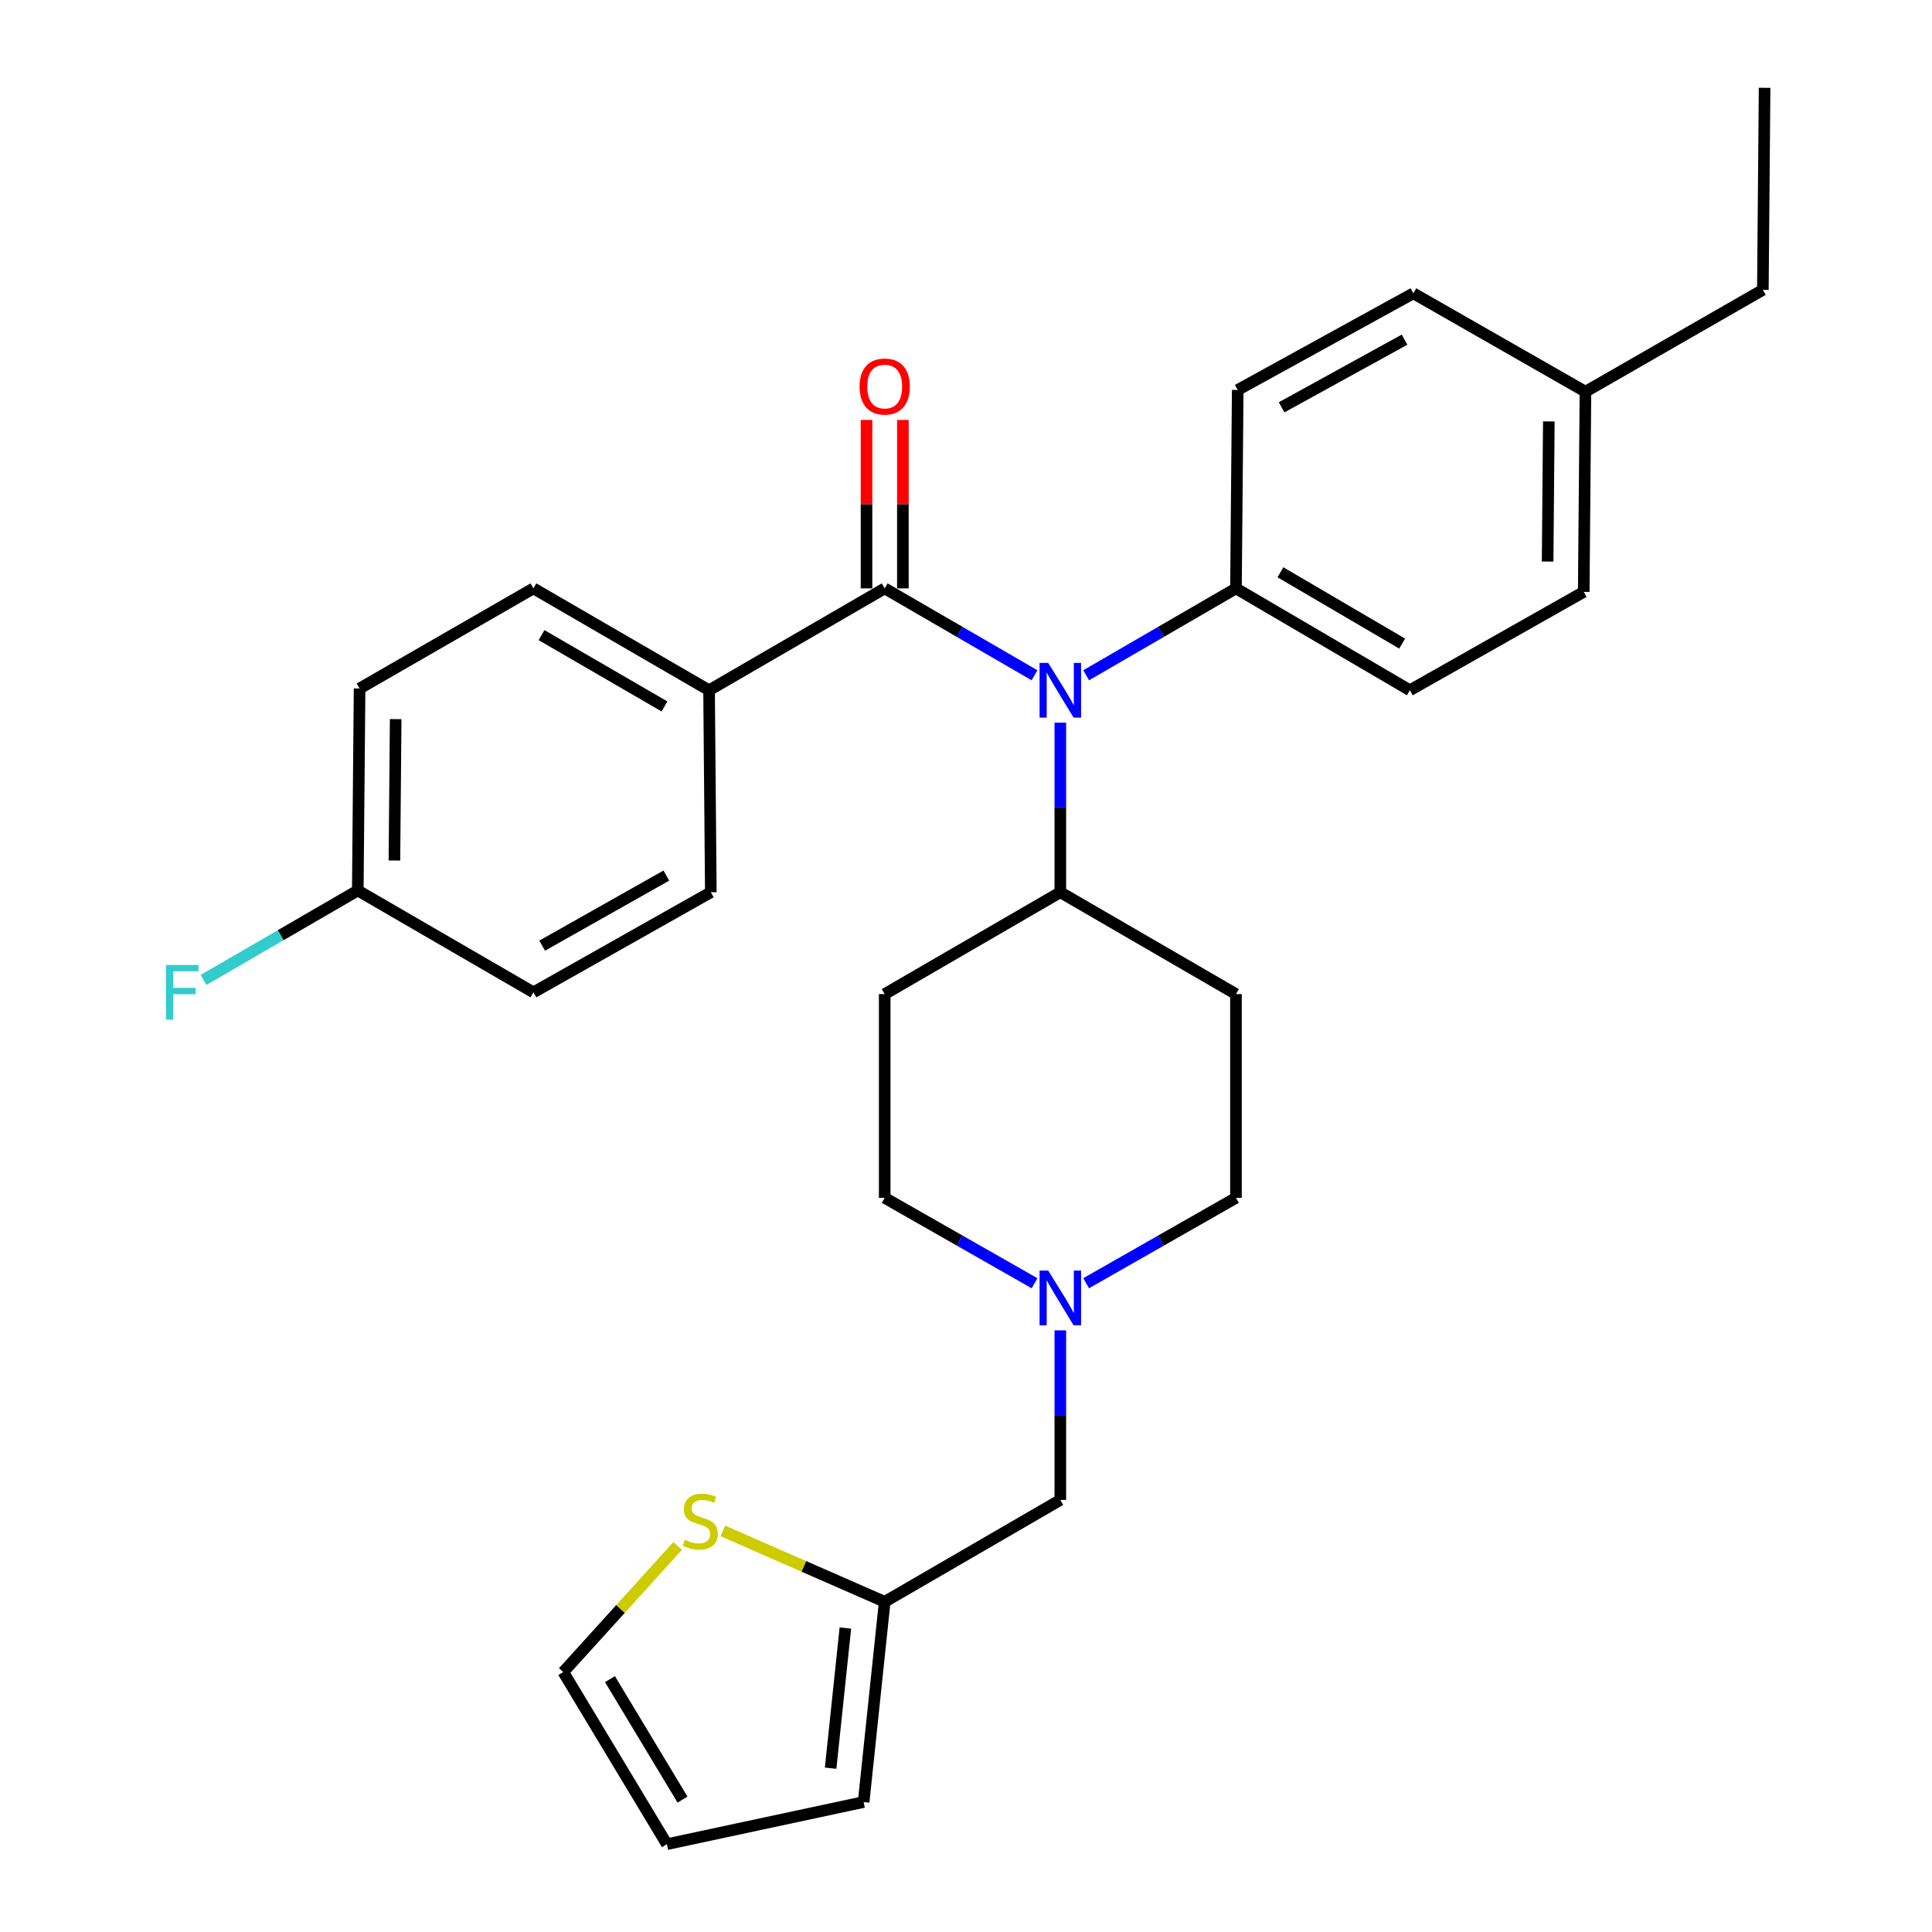 <?xml version='1.0' encoding='iso-8859-1'?>
<svg version='1.1' baseProfile='full'
              xmlns='http://www.w3.org/2000/svg'
                      xmlns:rdkit='http://www.rdkit.org/xml'
                      xmlns:xlink='http://www.w3.org/1999/xlink'
                  xml:space='preserve'
width='1000px' height='1000px' viewBox='0 0 1000 1000'>
<!-- END OF HEADER -->
<rect style='opacity:1.0;fill:#FFFFFF;stroke:none' width='1000' height='1000' x='0' y='0'> </rect>
<path class='bond-0' d='M 457.919,514.546 L 457.919,620' style='fill:none;fill-rule:evenodd;stroke:#000000;stroke-width:6px;stroke-linecap:butt;stroke-linejoin:miter;stroke-opacity:1' />
<path class='bond-1' d='M 457.919,514.546 L 548.826,461.82' style='fill:none;fill-rule:evenodd;stroke:#000000;stroke-width:6px;stroke-linecap:butt;stroke-linejoin:miter;stroke-opacity:1' />
<path class='bond-2' d='M 457.919,620 L 496.694,642.102' style='fill:none;fill-rule:evenodd;stroke:#000000;stroke-width:6px;stroke-linecap:butt;stroke-linejoin:miter;stroke-opacity:1' />
<path class='bond-2' d='M 496.694,642.102 L 535.47,664.204' style='fill:none;fill-rule:evenodd;stroke:#0000FF;stroke-width:6px;stroke-linecap:butt;stroke-linejoin:miter;stroke-opacity:1' />
<path class='bond-3' d='M 562.182,664.204 L 600.957,642.102' style='fill:none;fill-rule:evenodd;stroke:#0000FF;stroke-width:6px;stroke-linecap:butt;stroke-linejoin:miter;stroke-opacity:1' />
<path class='bond-3' d='M 600.957,642.102 L 639.733,620' style='fill:none;fill-rule:evenodd;stroke:#000000;stroke-width:6px;stroke-linecap:butt;stroke-linejoin:miter;stroke-opacity:1' />
<path class='bond-4' d='M 548.826,688.59 L 548.826,732.475' style='fill:none;fill-rule:evenodd;stroke:#0000FF;stroke-width:6px;stroke-linecap:butt;stroke-linejoin:miter;stroke-opacity:1' />
<path class='bond-4' d='M 548.826,732.475 L 548.826,776.36' style='fill:none;fill-rule:evenodd;stroke:#000000;stroke-width:6px;stroke-linecap:butt;stroke-linejoin:miter;stroke-opacity:1' />
<path class='bond-5' d='M 639.733,620 L 639.733,514.546' style='fill:none;fill-rule:evenodd;stroke:#000000;stroke-width:6px;stroke-linecap:butt;stroke-linejoin:miter;stroke-opacity:1' />
<path class='bond-6' d='M 639.733,514.546 L 548.826,461.82' style='fill:none;fill-rule:evenodd;stroke:#000000;stroke-width:6px;stroke-linecap:butt;stroke-linejoin:miter;stroke-opacity:1' />
<path class='bond-7' d='M 548.826,461.82 L 548.826,417.935' style='fill:none;fill-rule:evenodd;stroke:#000000;stroke-width:6px;stroke-linecap:butt;stroke-linejoin:miter;stroke-opacity:1' />
<path class='bond-7' d='M 548.826,417.935 L 548.826,374.05' style='fill:none;fill-rule:evenodd;stroke:#0000FF;stroke-width:6px;stroke-linecap:butt;stroke-linejoin:miter;stroke-opacity:1' />
<path class='bond-8' d='M 457.919,829.087 L 416.033,810.741' style='fill:none;fill-rule:evenodd;stroke:#000000;stroke-width:6px;stroke-linecap:butt;stroke-linejoin:miter;stroke-opacity:1' />
<path class='bond-8' d='M 416.033,810.741 L 374.148,792.396' style='fill:none;fill-rule:evenodd;stroke:#CCCC00;stroke-width:6px;stroke-linecap:butt;stroke-linejoin:miter;stroke-opacity:1' />
<path class='bond-9' d='M 457.919,829.087 L 447.012,932.731' style='fill:none;fill-rule:evenodd;stroke:#000000;stroke-width:6px;stroke-linecap:butt;stroke-linejoin:miter;stroke-opacity:1' />
<path class='bond-9' d='M 437.563,842.663 L 429.928,915.214' style='fill:none;fill-rule:evenodd;stroke:#000000;stroke-width:6px;stroke-linecap:butt;stroke-linejoin:miter;stroke-opacity:1' />
<path class='bond-10' d='M 457.919,829.087 L 548.826,776.36' style='fill:none;fill-rule:evenodd;stroke:#000000;stroke-width:6px;stroke-linecap:butt;stroke-linejoin:miter;stroke-opacity:1' />
<path class='bond-11' d='M 350.744,800.198 L 321.147,832.828' style='fill:none;fill-rule:evenodd;stroke:#CCCC00;stroke-width:6px;stroke-linecap:butt;stroke-linejoin:miter;stroke-opacity:1' />
<path class='bond-11' d='M 321.147,832.828 L 291.551,865.458' style='fill:none;fill-rule:evenodd;stroke:#000000;stroke-width:6px;stroke-linecap:butt;stroke-linejoin:miter;stroke-opacity:1' />
<path class='bond-12' d='M 535.459,349.523 L 496.689,327.036' style='fill:none;fill-rule:evenodd;stroke:#0000FF;stroke-width:6px;stroke-linecap:butt;stroke-linejoin:miter;stroke-opacity:1' />
<path class='bond-12' d='M 496.689,327.036 L 457.919,304.549' style='fill:none;fill-rule:evenodd;stroke:#000000;stroke-width:6px;stroke-linecap:butt;stroke-linejoin:miter;stroke-opacity:1' />
<path class='bond-13' d='M 562.193,349.523 L 600.963,327.036' style='fill:none;fill-rule:evenodd;stroke:#0000FF;stroke-width:6px;stroke-linecap:butt;stroke-linejoin:miter;stroke-opacity:1' />
<path class='bond-13' d='M 600.963,327.036 L 639.733,304.549' style='fill:none;fill-rule:evenodd;stroke:#000000;stroke-width:6px;stroke-linecap:butt;stroke-linejoin:miter;stroke-opacity:1' />
<path class='bond-14' d='M 367.012,357.276 L 276.105,304.549' style='fill:none;fill-rule:evenodd;stroke:#000000;stroke-width:6px;stroke-linecap:butt;stroke-linejoin:miter;stroke-opacity:1' />
<path class='bond-14' d='M 343.932,365.65 L 280.297,328.741' style='fill:none;fill-rule:evenodd;stroke:#000000;stroke-width:6px;stroke-linecap:butt;stroke-linejoin:miter;stroke-opacity:1' />
<path class='bond-15' d='M 367.012,357.276 L 367.922,461.82' style='fill:none;fill-rule:evenodd;stroke:#000000;stroke-width:6px;stroke-linecap:butt;stroke-linejoin:miter;stroke-opacity:1' />
<path class='bond-16' d='M 367.012,357.276 L 457.919,304.549' style='fill:none;fill-rule:evenodd;stroke:#000000;stroke-width:6px;stroke-linecap:butt;stroke-linejoin:miter;stroke-opacity:1' />
<path class='bond-17' d='M 276.105,304.549 L 186.118,356.366' style='fill:none;fill-rule:evenodd;stroke:#000000;stroke-width:6px;stroke-linecap:butt;stroke-linejoin:miter;stroke-opacity:1' />
<path class='bond-18' d='M 467.331,304.549 L 467.331,260.959' style='fill:none;fill-rule:evenodd;stroke:#000000;stroke-width:6px;stroke-linecap:butt;stroke-linejoin:miter;stroke-opacity:1' />
<path class='bond-18' d='M 467.331,260.959 L 467.331,217.369' style='fill:none;fill-rule:evenodd;stroke:#FF0000;stroke-width:6px;stroke-linecap:butt;stroke-linejoin:miter;stroke-opacity:1' />
<path class='bond-18' d='M 448.507,304.549 L 448.507,260.959' style='fill:none;fill-rule:evenodd;stroke:#000000;stroke-width:6px;stroke-linecap:butt;stroke-linejoin:miter;stroke-opacity:1' />
<path class='bond-18' d='M 448.507,260.959 L 448.507,217.369' style='fill:none;fill-rule:evenodd;stroke:#FF0000;stroke-width:6px;stroke-linecap:butt;stroke-linejoin:miter;stroke-opacity:1' />
<path class='bond-19' d='M 186.118,356.366 L 185.187,460.91' style='fill:none;fill-rule:evenodd;stroke:#000000;stroke-width:6px;stroke-linecap:butt;stroke-linejoin:miter;stroke-opacity:1' />
<path class='bond-19' d='M 204.801,372.215 L 204.15,445.396' style='fill:none;fill-rule:evenodd;stroke:#000000;stroke-width:6px;stroke-linecap:butt;stroke-linejoin:miter;stroke-opacity:1' />
<path class='bond-20' d='M 185.187,460.91 L 276.105,513.637' style='fill:none;fill-rule:evenodd;stroke:#000000;stroke-width:6px;stroke-linecap:butt;stroke-linejoin:miter;stroke-opacity:1' />
<path class='bond-21' d='M 185.187,460.91 L 145.268,484.069' style='fill:none;fill-rule:evenodd;stroke:#000000;stroke-width:6px;stroke-linecap:butt;stroke-linejoin:miter;stroke-opacity:1' />
<path class='bond-21' d='M 145.268,484.069 L 105.348,507.228' style='fill:none;fill-rule:evenodd;stroke:#33CCCC;stroke-width:6px;stroke-linecap:butt;stroke-linejoin:miter;stroke-opacity:1' />
<path class='bond-22' d='M 639.733,304.549 L 640.643,201.836' style='fill:none;fill-rule:evenodd;stroke:#000000;stroke-width:6px;stroke-linecap:butt;stroke-linejoin:miter;stroke-opacity:1' />
<path class='bond-23' d='M 639.733,304.549 L 729.741,357.276' style='fill:none;fill-rule:evenodd;stroke:#000000;stroke-width:6px;stroke-linecap:butt;stroke-linejoin:miter;stroke-opacity:1' />
<path class='bond-23' d='M 662.749,296.217 L 725.754,333.125' style='fill:none;fill-rule:evenodd;stroke:#000000;stroke-width:6px;stroke-linecap:butt;stroke-linejoin:miter;stroke-opacity:1' />
<path class='bond-24' d='M 820.627,202.746 L 819.738,306.359' style='fill:none;fill-rule:evenodd;stroke:#000000;stroke-width:6px;stroke-linecap:butt;stroke-linejoin:miter;stroke-opacity:1' />
<path class='bond-24' d='M 801.67,218.126 L 801.048,290.655' style='fill:none;fill-rule:evenodd;stroke:#000000;stroke-width:6px;stroke-linecap:butt;stroke-linejoin:miter;stroke-opacity:1' />
<path class='bond-25' d='M 820.627,202.746 L 912.454,150.019' style='fill:none;fill-rule:evenodd;stroke:#000000;stroke-width:6px;stroke-linecap:butt;stroke-linejoin:miter;stroke-opacity:1' />
<path class='bond-26' d='M 820.627,202.746 L 731.55,151.818' style='fill:none;fill-rule:evenodd;stroke:#000000;stroke-width:6px;stroke-linecap:butt;stroke-linejoin:miter;stroke-opacity:1' />
<path class='bond-27' d='M 640.643,201.836 L 731.55,151.818' style='fill:none;fill-rule:evenodd;stroke:#000000;stroke-width:6px;stroke-linecap:butt;stroke-linejoin:miter;stroke-opacity:1' />
<path class='bond-27' d='M 663.353,210.825 L 726.988,175.812' style='fill:none;fill-rule:evenodd;stroke:#000000;stroke-width:6px;stroke-linecap:butt;stroke-linejoin:miter;stroke-opacity:1' />
<path class='bond-28' d='M 729.741,357.276 L 819.738,306.359' style='fill:none;fill-rule:evenodd;stroke:#000000;stroke-width:6px;stroke-linecap:butt;stroke-linejoin:miter;stroke-opacity:1' />
<path class='bond-29' d='M 912.454,150.019 L 913.353,45.455' style='fill:none;fill-rule:evenodd;stroke:#000000;stroke-width:6px;stroke-linecap:butt;stroke-linejoin:miter;stroke-opacity:1' />
<path class='bond-30' d='M 276.105,513.637 L 367.922,461.82' style='fill:none;fill-rule:evenodd;stroke:#000000;stroke-width:6px;stroke-linecap:butt;stroke-linejoin:miter;stroke-opacity:1' />
<path class='bond-30' d='M 280.626,489.471 L 344.898,453.199' style='fill:none;fill-rule:evenodd;stroke:#000000;stroke-width:6px;stroke-linecap:butt;stroke-linejoin:miter;stroke-opacity:1' />
<path class='bond-31' d='M 447.012,932.731 L 345.187,954.545' style='fill:none;fill-rule:evenodd;stroke:#000000;stroke-width:6px;stroke-linecap:butt;stroke-linejoin:miter;stroke-opacity:1' />
<path class='bond-32' d='M 291.551,865.458 L 345.187,954.545' style='fill:none;fill-rule:evenodd;stroke:#000000;stroke-width:6px;stroke-linecap:butt;stroke-linejoin:miter;stroke-opacity:1' />
<path class='bond-32' d='M 315.722,869.112 L 353.268,931.473' style='fill:none;fill-rule:evenodd;stroke:#000000;stroke-width:6px;stroke-linecap:butt;stroke-linejoin:miter;stroke-opacity:1' />
<path  class='atom-2' d='M 542.566 657.657
L 551.846 672.657
Q 552.766 674.137, 554.246 676.817
Q 555.726 679.497, 555.806 679.657
L 555.806 657.657
L 559.566 657.657
L 559.566 685.977
L 555.686 685.977
L 545.726 669.577
Q 544.566 667.657, 543.326 665.457
Q 542.126 663.257, 541.766 662.577
L 541.766 685.977
L 538.086 685.977
L 538.086 657.657
L 542.566 657.657
' fill='#0000FF'/>
<path  class='atom-8' d='M 354.463 796.998
Q 354.783 797.118, 356.103 797.678
Q 357.423 798.238, 358.863 798.598
Q 360.343 798.918, 361.783 798.918
Q 364.463 798.918, 366.023 797.638
Q 367.583 796.318, 367.583 794.038
Q 367.583 792.478, 366.783 791.518
Q 366.023 790.558, 364.823 790.038
Q 363.623 789.518, 361.623 788.918
Q 359.103 788.158, 357.583 787.438
Q 356.103 786.718, 355.023 785.198
Q 353.983 783.678, 353.983 781.118
Q 353.983 777.558, 356.383 775.358
Q 358.823 773.158, 363.623 773.158
Q 366.903 773.158, 370.623 774.718
L 369.703 777.798
Q 366.303 776.398, 363.743 776.398
Q 360.983 776.398, 359.463 777.558
Q 357.943 778.678, 357.983 780.638
Q 357.983 782.158, 358.743 783.078
Q 359.543 783.998, 360.663 784.518
Q 361.823 785.038, 363.743 785.638
Q 366.303 786.438, 367.823 787.238
Q 369.343 788.038, 370.423 789.678
Q 371.543 791.278, 371.543 794.038
Q 371.543 797.958, 368.903 800.078
Q 366.303 802.158, 361.943 802.158
Q 359.423 802.158, 357.503 801.598
Q 355.623 801.078, 353.383 800.158
L 354.463 796.998
' fill='#CCCC00'/>
<path  class='atom-9' d='M 542.566 343.116
L 551.846 358.116
Q 552.766 359.596, 554.246 362.276
Q 555.726 364.956, 555.806 365.116
L 555.806 343.116
L 559.566 343.116
L 559.566 371.436
L 555.686 371.436
L 545.726 355.036
Q 544.566 353.116, 543.326 350.916
Q 542.126 348.716, 541.766 348.036
L 541.766 371.436
L 538.086 371.436
L 538.086 343.116
L 542.566 343.116
' fill='#0000FF'/>
<path  class='atom-13' d='M 444.919 200.075
Q 444.919 193.275, 448.279 189.475
Q 451.639 185.675, 457.919 185.675
Q 464.199 185.675, 467.559 189.475
Q 470.919 193.275, 470.919 200.075
Q 470.919 206.955, 467.519 210.875
Q 464.119 214.755, 457.919 214.755
Q 451.679 214.755, 448.279 210.875
Q 444.919 206.995, 444.919 200.075
M 457.919 211.555
Q 462.239 211.555, 464.559 208.675
Q 466.919 205.755, 466.919 200.075
Q 466.919 194.515, 464.559 191.715
Q 462.239 188.875, 457.919 188.875
Q 453.599 188.875, 451.239 191.675
Q 448.919 194.475, 448.919 200.075
Q 448.919 205.795, 451.239 208.675
Q 453.599 211.555, 457.919 211.555
' fill='#FF0000'/>
<path  class='atom-26' d='M 85.881 499.477
L 102.721 499.477
L 102.721 502.717
L 89.681 502.717
L 89.681 511.317
L 101.281 511.317
L 101.281 514.597
L 89.681 514.597
L 89.681 527.797
L 85.881 527.797
L 85.881 499.477
' fill='#33CCCC'/>
</svg>
